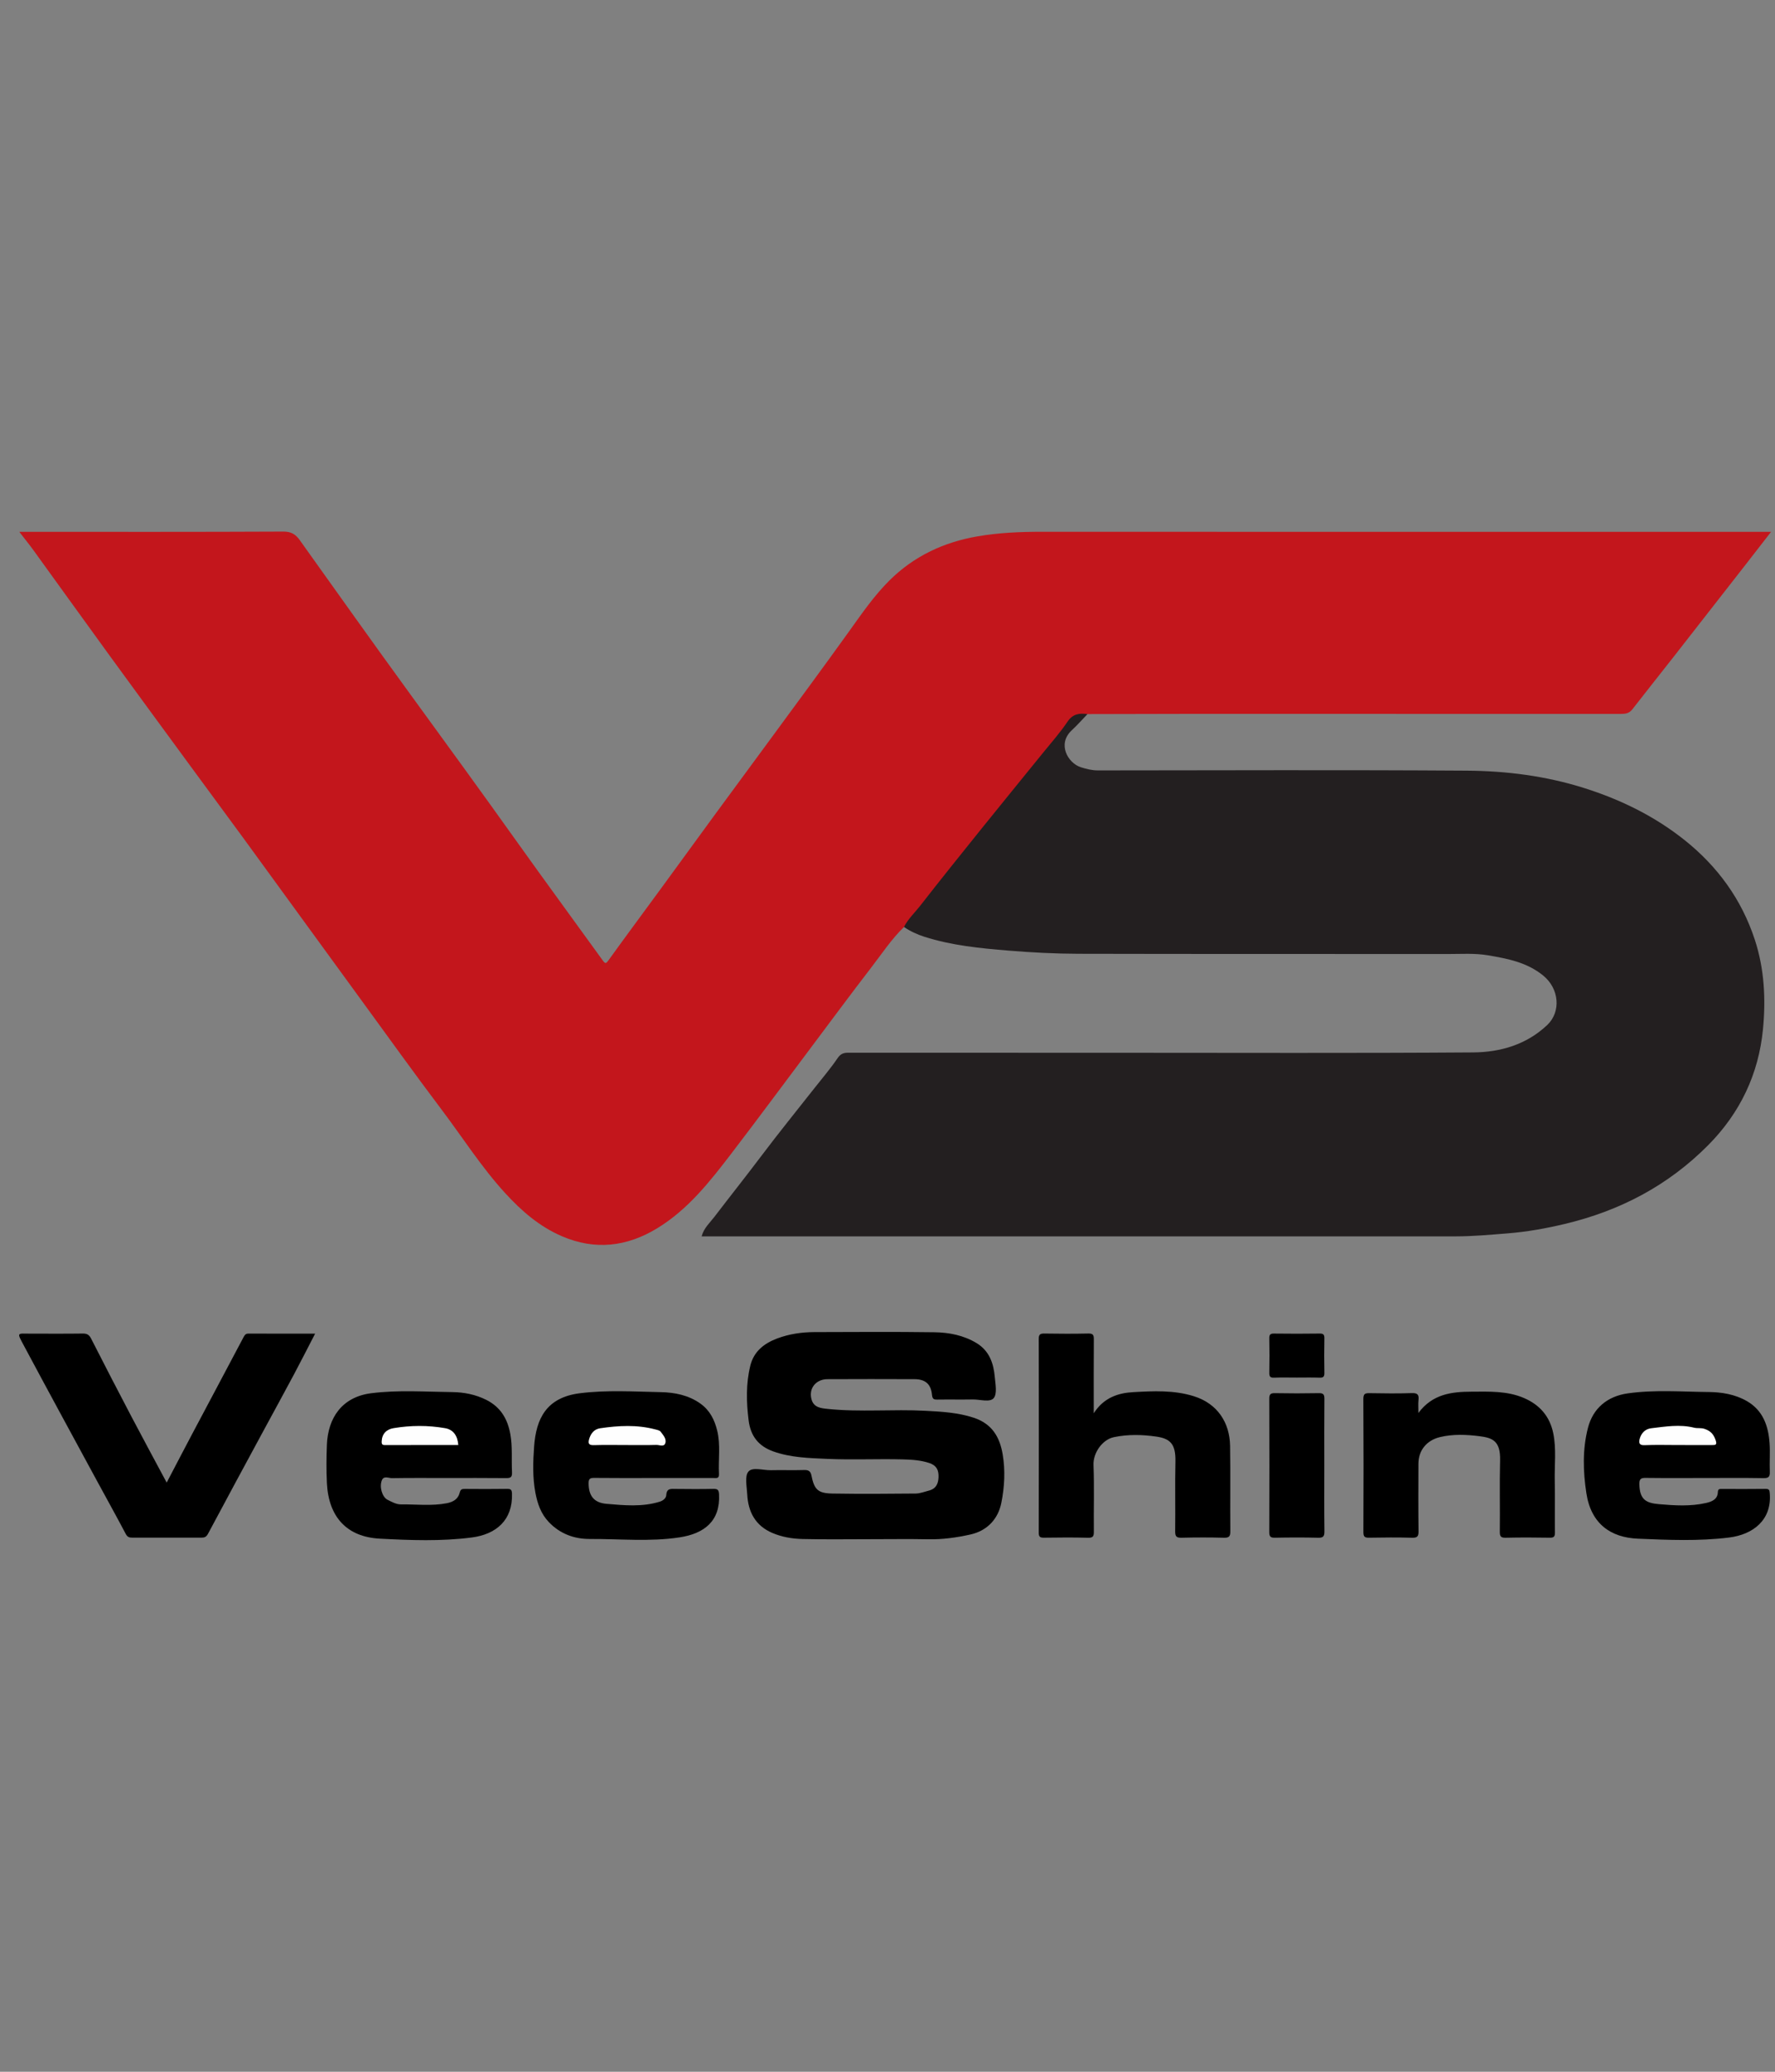 <?xml version="1.0" encoding="utf-8"?>
<!-- Generator: Adobe Illustrator 17.0.0, SVG Export Plug-In . SVG Version: 6.00 Build 0)  -->
<!DOCTYPE svg PUBLIC "-//W3C//DTD SVG 1.1//EN" "http://www.w3.org/Graphics/SVG/1.1/DTD/svg11.dtd">
<svg version="1.1" id="Layer_1" xmlns:serif="http://www.serif.com/"
	 xmlns="http://www.w3.org/2000/svg" xmlns:xlink="http://www.w3.org/1999/xlink" x="0px" y="0px" width="450px" height="525px"
	 viewBox="0 0 450 525" enable-background="new 0 0 450 525" xml:space="preserve">
<rect x="0" y="0" width="450" height="525" fill="#808080" stroke="none"/>
<g>
	<path fill="#C3161C" d="M229.177,234.906c-3.186,3.09-5.617,6.798-8.307,10.284c-5.216,6.76-10.286,13.632-15.413,20.46
		c-6.681,8.898-13.291,17.849-20.057,26.681c-5.443,7.105-10.974,14.166-18.796,18.929c-7.708,4.693-15.766,5.614-24.132,2.017
		c-5.688-2.445-10.241-6.386-14.413-10.946c-6.027-6.588-10.789-14.104-16.135-21.186c-6.892-9.129-13.553-18.432-20.3-27.67
		c-5.337-7.305-10.655-14.624-15.98-21.938c-4.602-6.321-9.189-12.653-13.805-18.964c-4.505-6.159-9.046-12.292-13.558-18.445
		c-6.803-9.277-13.617-18.545-20.385-27.847c-6.498-8.931-12.936-17.905-19.417-26.849c-1.092-1.507-2.268-2.952-3.585-4.658
		c0.946,0,1.641,0,2.337,0c21.535,0,43.069,0.038,64.604-0.063c1.976-0.009,3.098,0.675,4.148,2.145
		c9.349,13.084,18.654,26.2,28.124,39.196c9.056,12.428,18.102,24.861,27.031,37.38c7.166,10.046,14.477,19.989,21.701,29.993
		c0.635,0.88,0.838,0.737,1.442-0.102c4.345-6.032,8.78-11.999,13.17-17.998c4.657-6.362,9.286-12.745,13.946-19.105
		c4.51-6.156,9.053-12.287,13.566-18.441c6.802-9.277,13.655-18.517,20.356-27.866c3.181-4.438,6.285-8.956,10.15-12.799
		c6.163-6.127,13.696-9.697,22.287-11.186c5.455-0.946,10.916-1.173,16.428-1.17c60.694,0.026,121.389,0.016,182.083,0.016
		c0.767,0,1.534,0,2.735,0c-2.313,2.978-4.353,5.617-6.406,8.247c-6.143,7.87-12.283,15.743-18.438,23.603
		c-3.439,4.392-6.923,8.748-10.345,13.153c-0.793,1.021-1.772,1.138-2.945,1.137c-36.244-0.02-72.489-0.02-108.733-0.014
		c-8.811,0.002-17.623,0.037-26.434,0.057c-3.276-0.097-4.766,2.381-6.468,4.52c-12.474,15.67-25.106,31.214-37.584,46.88
		C230.905,233.287,230.196,234.246,229.177,234.906z"/>
	<path fill="#231F20" d="M229.177,234.906c1.041-2.06,2.743-3.623,4.137-5.411c5.111-6.555,10.317-13.037,15.529-19.513
		c5.174-6.429,10.404-12.814,15.596-19.228c2.1-2.595,4.337-5.103,6.19-7.866c1.352-2.015,3.031-2.212,5.07-1.931
		c-1.328,1.376-2.594,2.818-3.995,4.114c-3.753,3.475-0.955,8.318,2.32,9.355c1.417,0.449,2.823,0.803,4.343,0.802
		c31.145-0.023,62.291-0.149,93.435,0.059c10.102,0.067,20.135,1.343,29.868,4.423c9.277,2.936,17.889,7.168,25.475,13.228
		c8.313,6.64,14.39,14.988,17.739,25.199c2.43,7.409,2.807,15.1,2.065,22.689c-1.109,11.343-5.781,21.216-13.946,29.423
		c-10.17,10.223-22.349,16.58-36.273,19.9c-4.788,1.142-9.592,2.007-14.508,2.396c-4.376,0.346-8.742,0.756-13.136,0.757
		c-62.887,0.001-125.773,0.001-188.659,0.001c-0.793,0-1.586,0-2.55,0c0.552-2.115,2.103-3.462,3.269-4.988
		c3.962-5.188,8.028-10.295,11.958-15.512c4.323-5.739,8.858-11.318,13.299-16.968c2-2.545,4.121-5.009,5.934-7.681
		c0.762-1.123,1.515-1.387,2.705-1.386c22.796,0.019,45.591,0.014,68.387,0.014c30.019,0,60.038,0.123,90.055-0.093
		c6.893-0.049,13.53-1.972,18.781-6.955c3.509-3.33,3.081-9.192-1.064-12.549c-4.108-3.326-8.941-4.247-13.914-5.097
		c-3.424-0.585-6.835-0.33-10.248-0.334c-31.211-0.038-62.423,0.018-93.634-0.059c-5.903-0.014-11.819-0.319-17.703-0.804
		c-7.202-0.593-14.412-1.29-21.362-3.512C232.498,236.791,230.774,235.991,229.177,234.906z"/>
	<path d="M220.956,390.041c-5.83,0-11.662,0.098-17.488-0.044c-2.612-0.064-5.24-0.495-7.689-1.548
		c-4.289-1.842-6.115-5.337-6.341-9.786c-0.1-1.967-0.688-4.574,0.301-5.748c1.032-1.225,3.723-0.309,5.686-0.353
		c2.847-0.063,5.699,0.043,8.544-0.046c1.075-0.034,1.551,0.406,1.736,1.334c0.726,3.63,1.62,4.566,5.387,4.627
		c7.02,0.115,14.044,0.067,21.065-0.002c1.117-0.011,2.234-0.467,3.343-0.749c1.81-0.46,2.399-1.755,2.436-3.495
		c0.037-1.747-0.524-2.883-2.342-3.49c-2.197-0.733-4.47-0.859-6.69-0.918c-6.421-0.172-12.86,0.158-19.272-0.135
		c-4.551-0.207-9.168-0.308-13.582-1.884c-3.802-1.357-5.769-3.938-6.263-7.903c-0.576-4.629-0.688-9.214,0.42-13.781
		c0.891-3.674,3.528-5.696,6.808-6.934c3.028-1.142,6.237-1.614,9.48-1.622c10.135-0.025,20.272-0.103,30.406,0.04
		c3.71,0.052,7.388,0.763,10.67,2.743c3.236,1.952,4.321,5.113,4.631,8.598c0.162,1.822,0.644,4.265-0.281,5.357
		c-0.965,1.139-3.474,0.305-5.306,0.336c-2.98,0.052-5.962-0.014-8.943,0.03c-0.929,0.014-1.287-0.123-1.395-1.235
		c-0.263-2.726-1.709-3.93-4.454-3.94c-7.353-0.028-14.707-0.035-22.06,0.003c-3.006,0.015-4.867,2.475-3.975,5.279
		c0.614,1.928,2.396,2.087,4.069,2.26c8.235,0.85,16.504,0.031,24.738,0.471c4.091,0.219,8.21,0.429,12.231,1.749
		c4.69,1.54,6.645,4.91,7.382,9.344c0.678,4.081,0.462,8.139-0.343,12.215c-0.802,4.062-3.541,7.07-7.789,8.028
		c-3.558,0.802-7.139,1.298-10.811,1.222C230.497,389.967,225.726,390.041,220.956,390.041z"/>
	<path d="M42.259,375.703c2.254-4.302,4.306-8.26,6.395-12.198c4.341-8.188,8.708-16.363,13.037-24.557
		c0.295-0.559,0.515-1.002,1.246-1c5.546,0.015,11.092,0.008,16.952,0.008c-1.881,3.629-3.603,7.031-5.398,10.394
		c-2.528,4.737-5.115,9.442-7.668,14.165c-4.712,8.716-9.435,17.425-14.094,26.168c-0.424,0.796-0.889,0.973-1.672,0.971
		c-5.83-0.017-11.659-0.016-17.489-0.001c-0.77,0.002-1.263-0.131-1.691-0.945c-2.35-4.468-4.815-8.876-7.222-13.315
		c-6.184-11.407-12.399-22.797-18.513-34.242c-1.969-3.686-1.906-3.192,1.733-3.195c4.372-0.003,8.745,0.035,13.116-0.026
		c1.067-0.015,1.617,0.317,2.107,1.28c3.364,6.609,6.771,13.196,10.22,19.761C36.197,364.452,39.152,369.896,42.259,375.703z"/>
	<path d="M277.287,358.139c2.546-4.007,6.255-5.15,10.001-5.36c5.116-0.286,10.297-0.551,15.365,1.031
		c6.013,1.878,9.107,6.696,9.199,12.583c0.113,7.217-0.007,14.437,0.058,21.655c0.012,1.291-0.316,1.662-1.621,1.628
		c-3.574-0.094-7.153-0.091-10.727-0.001c-1.287,0.032-1.649-0.308-1.632-1.617c0.075-5.893-0.064-11.79,0.064-17.681
		c0.096-4.411-1.271-5.818-4.837-6.332c-3.542-0.511-7.18-0.605-10.758,0.142c-2.936,0.613-5.291,3.984-5.174,7.047
		c0.215,5.621,0.028,11.257,0.088,16.885c0.012,1.167-0.196,1.596-1.489,1.561c-3.706-0.101-7.417-0.064-11.125-0.016
		c-0.974,0.013-1.359-0.17-1.357-1.278c0.039-16.358,0.04-32.716-0.001-49.074c-0.003-1.178,0.386-1.399,1.457-1.381
		c3.708,0.061,7.418,0.073,11.125-0.006c1.176-0.025,1.393,0.381,1.385,1.455C277.262,345.46,277.287,351.54,277.287,358.139z"/>
	<path d="M165.754,374.534c-5.036,0-10.072,0.034-15.107-0.026c-1.119-0.013-1.434,0.285-1.422,1.416
		c0.032,2.952,1.185,4.875,4.553,5.16c4.455,0.377,9.011,0.833,13.462-0.542c0.975-0.301,1.628-0.944,1.673-1.67
		c0.111-1.784,1.201-1.58,2.383-1.566c3.18,0.035,6.362,0.056,9.541-0.012c1.082-0.023,1.401,0.235,1.46,1.388
		c0.341,6.713-3.685,9.937-10.019,10.9c-7.531,1.146-15.159,0.365-22.742,0.404c-3.95,0.02-7.571-1.304-10.412-4.294
		c-1.981-2.086-2.861-4.651-3.382-7.385c-0.747-3.918-0.616-7.906-0.327-11.816c0.515-6.962,3.082-12.365,11.6-13.434
		c6.845-0.859,13.72-0.416,20.566-0.277c3.434,0.069,6.977,0.746,10.006,2.914c2.415,1.729,3.579,4.15,4.239,6.836
		c0.888,3.617,0.264,7.34,0.45,11.011c0.062,1.231-0.723,0.992-1.413,0.993C175.825,374.536,170.789,374.534,165.754,374.534z"/>
	<path d="M113.119,374.534c-4.572,0-9.145-0.041-13.715,0.036c-0.862,0.014-2.099-0.669-2.588,0.529
		c-0.692,1.699,0.075,4.259,1.425,4.95c1.062,0.544,2.256,1.187,3.385,1.174c3.868-0.042,7.748,0.453,11.615-0.288
		c1.687-0.323,2.898-1.069,3.304-2.682c0.221-0.88,0.59-0.953,1.315-0.948c3.578,0.026,7.157,0.047,10.734-0.011
		c0.978-0.016,1.174,0.303,1.204,1.231c0.213,6.628-3.938,10.275-10.191,11.084c-7.754,1.004-15.591,0.706-23.34,0.296
		c-8.259-0.437-12.953-5.407-13.386-14.051c-0.162-3.239-0.132-6.496-0.004-9.738c0.265-6.726,3.758-12.105,11.21-13.057
		c6.842-0.875,13.714-0.365,20.564-0.294c2.937,0.03,5.969,0.604,8.738,2.026c3.59,1.844,5.317,4.846,5.997,8.665
		c0.571,3.201,0.263,6.426,0.421,9.636c0.066,1.332-0.45,1.479-1.58,1.467C123.191,374.503,118.155,374.534,113.119,374.534z"/>
	<path d="M431.993,374.534c-4.9,0-9.8,0.035-14.698-0.025c-1.201-0.015-1.702,0.169-1.68,1.565c0.063,3.893,1.645,4.806,4.94,5.09
		c3.952,0.341,8.022,0.609,11.978-0.3c1.433-0.329,2.923-0.896,2.981-2.761c0.025-0.807,0.437-0.792,1.003-0.79
		c3.708,0.009,7.416,0.037,11.123-0.017c0.971-0.014,0.978,0.441,1.038,1.19c0.534,6.706-4.254,10.388-10.327,11.138
		c-7.69,0.95-15.441,0.617-23.128,0.289c-6.815-0.291-11.848-3.699-13.042-11.512c-0.841-5.499-1.007-11.082,0.388-16.534
		c1.284-5.021,4.934-8.043,10.108-8.775c6.82-0.966,13.701-0.409,20.548-0.344c3.28,0.031,6.656,0.586,9.621,2.289
		c4.123,2.367,5.482,6.317,5.784,10.733c0.162,2.372-0.04,4.768,0.057,7.148c0.051,1.258-0.255,1.674-1.598,1.651
		C442.058,374.482,437.025,374.534,431.993,374.534z"/>
	<path d="M359.592,358.057c3.599-4.827,8.443-5.376,13.508-5.399c4.49-0.02,9.006-0.216,13.253,1.609
		c3.978,1.71,6.559,4.64,7.435,8.96c0.808,3.982,0.289,8.006,0.375,12.009c0.093,4.369-0.012,8.742,0.045,13.112
		c0.014,1.04-0.275,1.337-1.318,1.319c-3.708-0.062-7.418-0.08-11.125,0.007c-1.224,0.029-1.544-0.283-1.529-1.521
		c0.071-6.026-0.083-12.056,0.068-18.079c0.125-4.979-1.951-5.723-5.271-6.136c-3.258-0.405-6.676-0.568-9.998,0.242
		c-3.336,0.814-5.429,3.328-5.439,6.762c-0.016,5.696-0.042,11.392,0.025,17.086c0.015,1.256-0.259,1.686-1.601,1.649
		c-3.64-0.102-7.285-0.075-10.926-0.01c-1.087,0.019-1.45-0.233-1.446-1.393c0.045-11.259,0.054-22.517-0.009-33.776
		c-0.007-1.33,0.464-1.479,1.586-1.459c3.575,0.064,7.155,0.106,10.727-0.016c1.479-0.05,1.808,0.469,1.659,1.785
		C359.509,355.724,359.592,356.661,359.592,358.057z"/>
	<path d="M335.736,371.352c0,5.565-0.042,11.131,0.031,16.696c0.017,1.292-0.315,1.663-1.622,1.629
		c-3.642-0.094-7.288-0.077-10.931-0.006c-1.123,0.022-1.425-0.296-1.421-1.42c0.042-11.263,0.041-22.527,0-33.79
		c-0.004-1.117,0.287-1.446,1.416-1.424c3.709,0.071,7.421,0.07,11.13,0c1.123-0.021,1.433,0.295,1.422,1.42
		C335.705,360.088,335.736,365.72,335.736,371.352z"/>
	<path d="M328.755,349.087c-1.921,0-3.844-0.055-5.762,0.023c-0.993,0.04-1.21-0.318-1.193-1.24c0.054-2.914,0.062-5.83-0.003-8.743
		c-0.022-0.991,0.32-1.203,1.242-1.192c3.841,0.047,7.684,0.053,11.525-0.003c0.99-0.015,1.21,0.318,1.193,1.241
		c-0.054,2.914-0.062,5.83,0.003,8.743c0.022,0.991-0.319,1.223-1.242,1.192C332.598,349.042,330.676,349.087,328.755,349.087z"/>
	<path fill="#FEFEFE" d="M158.87,366.185c-2.778,0-5.558-0.058-8.334,0.026c-1.24,0.037-1.483-0.418-1.187-1.49
		c0.408-1.476,1.292-2.565,2.811-2.788c4.655-0.682,9.32-0.937,13.941,0.283c0.489,0.129,1.124,0.239,1.386,0.588
		c0.644,0.856,1.548,1.822,1.174,2.928c-0.341,1.007-1.486,0.402-2.251,0.424C163.899,366.231,161.384,366.185,158.87,366.185z"/>
	<path fill="#FEFEFE" d="M116.186,366.184c-6.207,0-12.402-0.011-18.596,0.014c-0.76,0.003-0.855-0.341-0.826-0.96
		c0.092-1.954,1.253-3.04,3.023-3.335c4.342-0.724,8.722-0.749,13.056,0.008C114.972,362.283,116.015,363.87,116.186,366.184z"/>
	<path fill="#FEFEFE" d="M425.421,366.185c-2.844,0-5.692-0.082-8.531,0.035c-1.373,0.056-1.421-0.685-1.205-1.554
		c0.372-1.493,1.422-2.557,2.916-2.733c3.616-0.426,7.248-1.049,10.892-0.144c0.869,0.216,1.745-0.016,2.681,0.312
		c1.472,0.516,2.23,1.297,2.749,2.77c0.455,1.294,0.021,1.327-0.969,1.32C431.109,366.171,428.265,366.185,425.421,366.185z"/>
</g>
</svg>

